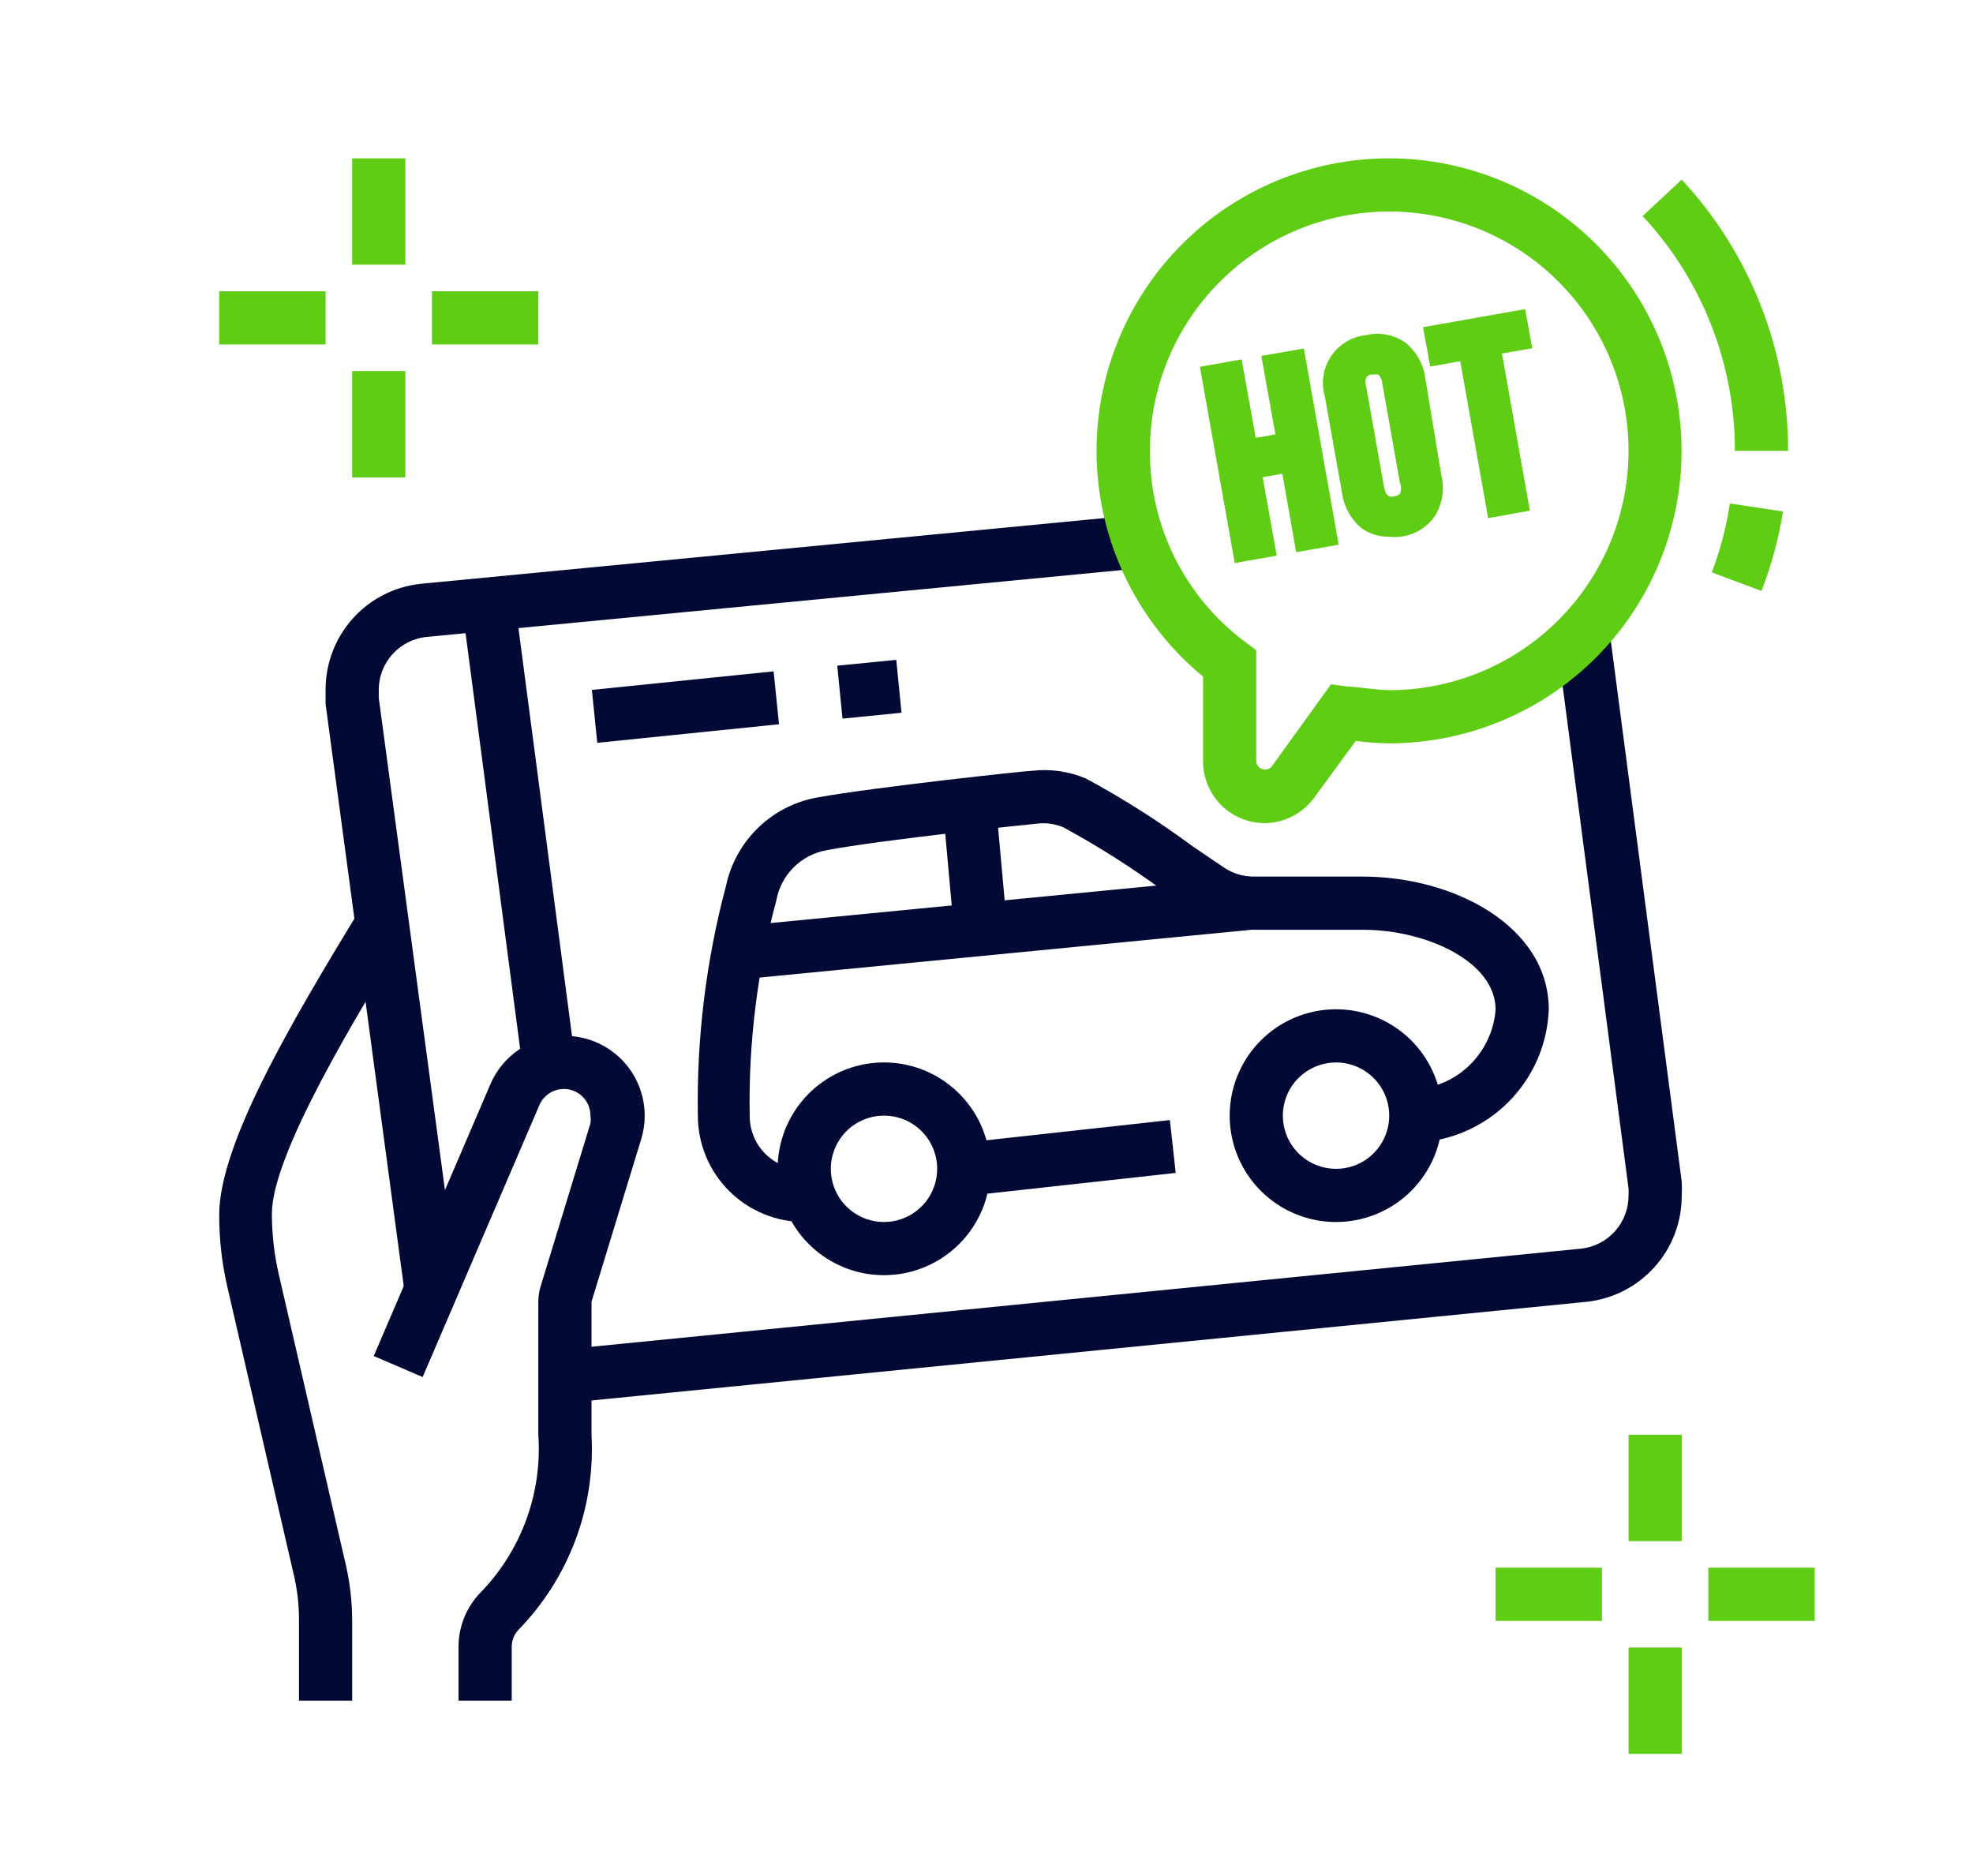 <svg width="162" height="154" viewBox="0 0 162 154" fill="none" xmlns="http://www.w3.org/2000/svg">
<g filter="url(#filter0_d_6572_26504)">
<path d="M17.394 49.999L28.367 42.227L84.601 35.826L89.173 18.91L100.145 5.652L124.376 2.452L143.578 13.425L152.722 33.998L143.578 55.029L147.837 72.401L152.722 114.005L51.683 122.235L44.825 145.552L17.394 145.552L7.336 99.832L20.595 73.772L17.394 49.999Z" fill="white"/>
</g>
<path d="M28.917 139.633H24.55V133.083C24.557 131.699 24.389 130.32 24.048 128.978L18.677 105.704C18.222 103.75 17.995 101.75 18 99.744C18 94.045 23.699 84.264 29.528 74.723L33.24 76.906C29.441 83.129 22.323 94.722 22.323 99.656C22.325 101.332 22.515 103.002 22.891 104.634L28.262 127.909C28.693 129.6 28.913 131.338 28.917 133.083V139.633Z" fill="#030935"/>
<path d="M42.017 139.633H37.65V135.266C37.635 133.58 38.286 131.955 39.463 130.747C41.117 129.042 42.394 127.008 43.21 124.778C44.026 122.547 44.364 120.169 44.2 117.8V106.883C44.201 106.446 44.267 106.012 44.397 105.595L48.48 92.233C48.513 92.023 48.513 91.809 48.48 91.6C48.481 91.091 48.305 90.598 47.981 90.205C47.657 89.813 47.207 89.546 46.708 89.45C46.208 89.354 45.691 89.436 45.245 89.681C44.799 89.926 44.453 90.319 44.266 90.792L34.703 113.062L30.686 111.337L40.227 89.111C40.727 87.894 41.581 86.855 42.679 86.131C43.778 85.407 45.068 85.03 46.384 85.05C48.121 85.05 49.787 85.74 51.015 86.968C52.244 88.196 52.934 89.862 52.934 91.6C52.939 92.251 52.843 92.899 52.65 93.521L48.567 106.883V117.8C48.732 120.746 48.282 123.695 47.245 126.458C46.207 129.221 44.605 131.738 42.541 133.847C42.19 134.235 42.002 134.743 42.017 135.266V139.633Z" fill="#030935"/>
<path d="M33.283 106.578L26.733 57.803C26.733 57.803 26.733 57.039 26.733 56.667C26.721 54.505 27.511 52.415 28.951 50.802C30.391 49.188 32.378 48.166 34.528 47.934L93.347 42.279L93.762 46.646L34.965 52.301C33.896 52.425 32.91 52.939 32.197 53.745C31.484 54.55 31.093 55.591 31.1 56.667C31.1 56.886 31.1 57.301 31.1 57.301L37.65 106.011L33.283 106.578Z" fill="#030935"/>
<path d="M46.602 115.18L46.165 110.813L129.852 102.517C130.921 102.393 131.907 101.879 132.62 101.073C133.333 100.267 133.724 99.226 133.717 98.15C133.728 97.961 133.728 97.772 133.717 97.582L127.778 52.3L132.145 51.732L138.083 97.015C138.106 97.393 138.106 97.772 138.083 98.15C138.096 100.312 137.306 102.403 135.866 104.016C134.426 105.629 132.439 106.651 130.289 106.883L46.602 115.18Z" fill="#030935"/>
<path d="M42.155 48.413L37.832 48.98L42.779 86.655L47.102 86.088L42.155 48.413Z" fill="#030935"/>
<path d="M144.634 48.523L140.551 46.995C141.249 45.169 141.747 43.273 142.035 41.34L146.402 41.995C146.045 44.227 145.452 46.416 144.634 48.523Z" fill="#60cd15"/>
<path d="M146.817 37.016H142.45C142.457 29.862 139.749 22.973 134.874 17.737L138.084 14.746C143.71 20.796 146.831 28.755 146.817 37.016Z" fill="#60cd15"/>
<path d="M72.583 104.699C70.856 104.699 69.167 104.187 67.731 103.227C66.295 102.268 65.175 100.904 64.514 99.308C63.853 97.712 63.68 95.956 64.017 94.262C64.354 92.568 65.186 91.012 66.407 89.79C67.629 88.569 69.185 87.737 70.879 87.4C72.573 87.063 74.329 87.236 75.925 87.897C77.521 88.558 78.885 89.678 79.844 91.114C80.804 92.55 81.316 94.239 81.316 95.966C81.316 98.282 80.396 100.503 78.758 102.141C77.121 103.779 74.899 104.699 72.583 104.699ZM72.583 91.599C71.719 91.599 70.875 91.855 70.157 92.335C69.439 92.815 68.879 93.497 68.549 94.295C68.218 95.093 68.132 95.971 68.3 96.818C68.469 97.665 68.885 98.443 69.495 99.053C70.106 99.664 70.884 100.08 71.731 100.249C72.578 100.417 73.456 100.331 74.254 100C75.052 99.669 75.734 99.11 76.214 98.392C76.694 97.674 76.95 96.829 76.95 95.966C76.95 94.808 76.49 93.697 75.671 92.878C74.852 92.059 73.741 91.599 72.583 91.599Z" fill="#030935"/>
<path d="M109.7 100.334C107.973 100.334 106.284 99.822 104.848 98.862C103.412 97.902 102.293 96.538 101.632 94.943C100.971 93.347 100.798 91.591 101.135 89.897C101.472 88.203 102.303 86.647 103.525 85.425C104.746 84.204 106.302 83.372 107.996 83.035C109.69 82.698 111.446 82.871 113.042 83.532C114.638 84.193 116.002 85.312 116.962 86.749C117.921 88.185 118.433 89.873 118.433 91.6C118.433 93.917 117.513 96.138 115.876 97.776C114.238 99.414 112.016 100.334 109.7 100.334ZM109.7 87.234C108.836 87.234 107.992 87.49 107.274 87.97C106.556 88.45 105.996 89.132 105.666 89.93C105.335 90.727 105.249 91.605 105.417 92.452C105.586 93.299 106.002 94.078 106.612 94.688C107.223 95.299 108.001 95.715 108.848 95.883C109.695 96.052 110.573 95.965 111.371 95.635C112.169 95.304 112.851 94.745 113.331 94.026C113.811 93.308 114.067 92.464 114.067 91.6C114.067 90.442 113.607 89.332 112.788 88.513C111.969 87.694 110.858 87.234 109.7 87.234Z" fill="#030935"/>
<path d="M96.057 91.963L78.912 93.85L79.39 98.19L96.535 96.303L96.057 91.963Z" fill="#030935"/>
<path d="M66.034 100.334C63.718 100.334 61.496 99.414 59.858 97.776C58.221 96.138 57.3 93.917 57.3 91.6C57.195 85.228 57.974 78.873 59.615 72.715C60.006 70.89 60.935 69.225 62.282 67.933C63.628 66.641 65.33 65.782 67.169 65.466C71.776 64.636 84.265 63.283 84.789 63.283C86.274 63.117 87.778 63.334 89.155 63.916C92.195 65.554 95.114 67.407 97.889 69.462L100.53 71.252C101.243 71.722 102.078 71.972 102.932 71.972H111.884C119.394 71.972 127.167 76.055 127.167 82.889C127.059 85.75 125.874 88.464 123.85 90.488C121.826 92.513 119.111 93.698 116.25 93.806V89.439C117.946 89.313 119.54 88.582 120.742 87.38C121.944 86.178 122.674 84.584 122.8 82.889C122.8 78.981 117.167 76.339 111.884 76.339H102.932C101.225 76.338 99.555 75.838 98.129 74.898L95.421 73.064C92.839 71.174 90.133 69.46 87.321 67.933C86.634 67.637 85.88 67.532 85.138 67.627C85.007 67.627 72.3 68.959 67.846 69.811C66.823 69.999 65.882 70.495 65.149 71.232C64.415 71.97 63.924 72.913 63.741 73.937C62.181 79.707 61.446 85.668 61.558 91.644C61.558 92.802 62.018 93.913 62.837 94.732C63.656 95.551 64.766 96.011 65.925 96.011H66.187L66.405 100.377L66.034 100.334Z" fill="#030935"/>
<path d="M102.564 71.969L60.341 76.072L60.763 80.418L102.986 76.316L102.564 71.969Z" fill="#030935"/>
<path d="M81.759 65.82L77.41 66.213L78.333 76.433L82.682 76.04L81.759 65.82Z" fill="#030935"/>
<path d="M73.591 54.176L68.746 54.656L69.177 59.002L74.022 58.521L73.591 54.176Z" fill="#030935"/>
<path d="M63.52 55.121L48.598 56.645L49.041 60.989L63.963 59.465L63.52 55.121Z" fill="#030935"/>
<path d="M138.083 117.801H133.717V126.534H138.083V117.801Z" fill="#60cd15"/>
<path d="M138.083 135.268H133.717V144.001H138.083V135.268Z" fill="#60cd15"/>
<path d="M149 128.717H140.267V133.083H149V128.717Z" fill="#60cd15"/>
<path d="M131.533 128.717H122.8V133.083H131.533V128.717Z" fill="#60cd15"/>
<path d="M33.284 13H28.917V21.733H33.284V13Z" fill="#60cd15"/>
<path d="M33.284 30.467H28.917V39.2H33.284V30.467Z" fill="#60cd15"/>
<path d="M44.2 23.916H35.467V28.283H44.2V23.916Z" fill="#60cd15"/>
<path d="M26.733 23.916H18V28.283H26.733V23.916Z" fill="#60cd15"/>
<path d="M103.848 67.583C102.505 67.583 101.217 67.05 100.267 66.1C99.317 65.15 98.783 63.861 98.783 62.518V55.553C94.418 51.957 91.462 46.937 90.436 41.375C89.41 35.814 90.379 30.069 93.172 25.152C95.966 20.235 100.405 16.462 105.708 14.497C111.011 12.532 116.837 12.501 122.16 14.409C127.483 16.318 131.962 20.044 134.808 24.931C137.654 29.818 138.684 35.553 137.717 41.124C136.749 46.696 133.847 51.748 129.521 55.39C125.194 59.032 119.722 61.03 114.066 61.033C113.146 61.02 112.228 60.954 111.315 60.837L107.975 65.4C107.51 66.066 106.893 66.611 106.176 66.99C105.458 67.37 104.66 67.573 103.848 67.583ZM114.066 17.367C108.855 17.367 103.857 19.437 100.172 23.122C96.487 26.807 94.416 31.805 94.416 37.017C94.401 40.07 95.104 43.084 96.47 45.815C97.835 48.546 99.825 50.917 102.276 52.737L103.15 53.392V62.518C103.16 62.66 103.213 62.796 103.301 62.909C103.389 63.021 103.508 63.105 103.644 63.15C103.78 63.194 103.925 63.197 104.063 63.158C104.2 63.12 104.323 63.041 104.416 62.933L109.285 56.186L110.573 56.361C111.228 56.361 113.128 56.667 114.066 56.667C119.278 56.667 124.276 54.596 127.961 50.911C131.646 47.226 133.716 42.228 133.716 37.017C133.716 31.805 131.646 26.807 127.961 23.122C124.276 19.437 119.278 17.367 114.066 17.367Z" fill="#60cd15"/>
<path d="M103.565 29.223L104.722 35.663L103.106 35.947L101.949 29.506L98.522 30.118L101.382 46.231L104.831 45.62L103.674 39.179L105.29 38.895L106.425 45.336L109.918 44.724L107.058 28.611L103.565 29.223Z" fill="#60cd15"/>
<path d="M117.036 31.099C116.894 29.935 116.307 28.871 115.398 28.13C114.93 27.804 114.398 27.581 113.837 27.476C113.276 27.37 112.7 27.385 112.145 27.519C111.57 27.581 111.017 27.769 110.523 28.069C110.029 28.369 109.606 28.774 109.286 29.255C108.965 29.736 108.754 30.281 108.667 30.853C108.58 31.424 108.62 32.008 108.783 32.562L110.18 40.4C110.323 41.559 110.9 42.62 111.796 43.37C112.434 43.822 113.197 44.066 113.979 44.068C114.313 44.1 114.649 44.1 114.983 44.068C115.55 44.001 116.096 43.814 116.585 43.521C117.074 43.227 117.496 42.834 117.822 42.365C118.127 41.871 118.33 41.321 118.42 40.748C118.51 40.174 118.485 39.589 118.346 39.025L117.036 31.099ZM114.961 40.51C114.961 40.51 114.852 40.684 114.503 40.75C114.154 40.815 113.804 40.881 113.63 39.92L112.189 31.82C112.09 31.544 112.09 31.244 112.189 30.968C112.246 30.902 112.316 30.849 112.395 30.811C112.474 30.774 112.56 30.753 112.647 30.75C112.997 30.75 113.127 30.75 113.171 30.75C113.365 30.951 113.481 31.214 113.499 31.492L114.94 39.614C115.058 39.9 115.066 40.219 114.961 40.51Z" fill="#60cd15"/>
<path d="M125.813 28.588L125.224 25.379L116.84 26.864L117.429 30.095L119.897 29.658L122.189 42.54L125.617 41.929L123.324 29.025L125.813 28.588Z" fill="#60cd15"/>
<defs>
<filter id="filter0_d_6572_26504" x="3.336" y="2.451" width="153.386" height="151.1" filterUnits="userSpaceOnUse" color-interpolation-filters="sRGB">
<feFlood flood-opacity="0" result="BackgroundImageFix"/>
<feColorMatrix in="SourceAlpha" type="matrix" values="0 0 0 0 0 0 0 0 0 0 0 0 0 0 0 0 0 0 127 0" result="hardAlpha"/>
<feOffset dy="4"/>
<feGaussianBlur stdDeviation="2"/>
<feComposite in2="hardAlpha" operator="out"/>
<feColorMatrix type="matrix" values="0 0 0 0 0 0 0 0 0 0 0 0 0 0 0 0 0 0 0.25 0"/>
<feBlend mode="normal" in2="BackgroundImageFix" result="effect1_dropShadow_6572_26504"/>
<feBlend mode="normal" in="SourceGraphic" in2="effect1_dropShadow_6572_26504" result="shape"/>
</filter>
</defs>
</svg>

